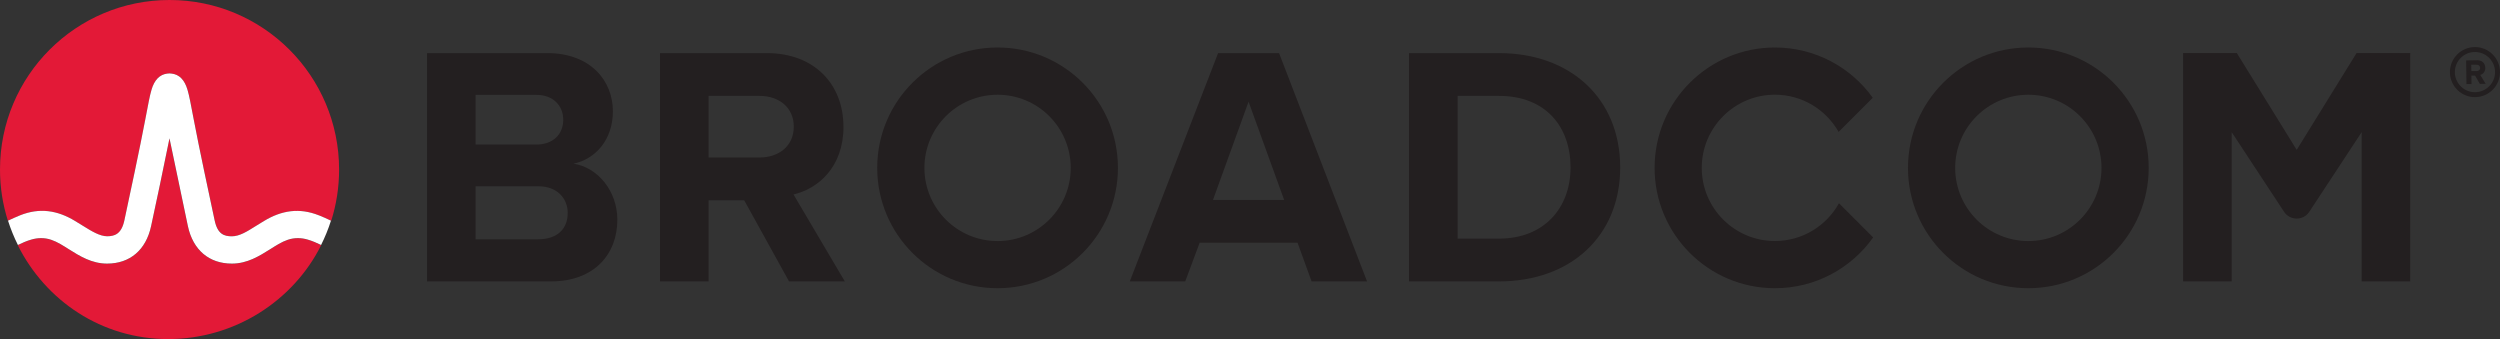<?xml version="1.0" encoding="UTF-8"?>
<svg xmlns="http://www.w3.org/2000/svg" id="a" viewBox="0 0 521.14 70.68">
  <rect x="0" y="0" width="521.14" height="70.68" fill="#333333" stroke="none"/>
  <defs>
    <style>.b{fill:#fff;}.c{fill:#e31937;}.d{fill:#231f20;}</style>
  </defs>
  <g>
    <g>
      <path class="d" d="M515.92,9.81c-2.88,0-5.22,2.34-5.22,5.22s2.34,5.22,5.22,5.22,5.22-2.34,5.22-5.22-2.34-5.22-5.22-5.22Zm0,9.41c-2.31,0-4.19-1.88-4.19-4.19s1.88-4.19,4.19-4.19,4.19,1.88,4.19,4.19-1.88,4.19-4.19,4.19Z"></path>
      <path class="d" d="M518.07,14.13c-.01-.92-.65-1.58-1.68-1.57l-2.31,.03,.07,4.94h1.05l-.02-1.77h.77l.99,1.73,1.21-.02-1.13-1.86c.53-.13,1.07-.61,1.06-1.48Zm-1.8,.69h-1.1l-.02-1.32h1.1c.42-.02,.74,.23,.75,.64s-.31,.67-.73,.68Z"></path>
    </g>
    <path class="d" d="M422.82,9.9c-13.86,0-25.09,11.23-25.09,25.09s11.23,25.09,25.09,25.09,25.09-11.23,25.09-25.09-11.23-25.09-25.09-25.09Zm0,40.35c-8.42,0-15.25-6.83-15.25-15.25s6.83-15.25,15.25-15.25,15.25,6.83,15.25,15.25-6.83,15.25-15.25,15.25Z"></path>
    <path class="d" d="M119.55,34.12c4.5-.93,8.21-4.92,8.21-10.92,0-6.35-4.64-12.13-13.7-12.13h-25.04V58.66h25.83c9.06,0,13.84-5.71,13.84-12.84,0-5.99-4.07-10.92-9.13-11.7Zm-20.41-14.34h12.7c3.43,0,5.57,2.21,5.57,5.21s-2.14,5.14-5.57,5.14h-12.7v-10.35Zm13.06,30.11h-13.06v-11.06h13.06c4,0,6.14,2.57,6.14,5.56,0,3.43-2.28,5.49-6.14,5.49Z"></path>
    <path class="d" d="M175.82,26.41c0-8.85-6.06-15.34-15.98-15.34h-22.26V58.66h10.13v-16.91h7.42l9.35,16.91h11.63l-10.7-18.12c5.14-1.21,10.42-5.71,10.42-14.13Zm-17.48,6.42h-10.63v-12.84h10.63c4.07,0,7.13,2.43,7.13,6.42s-3.07,6.42-7.13,6.42Z"></path>
    <path class="d" d="M253.92,11.07l-18.41,47.59h11.56l3-8.06h20.41l2.93,8.06h11.56l-18.34-47.59h-12.7Zm-1.07,30.61l7.42-20.48,7.42,20.48h-14.84Z"></path>
    <path class="d" d="M312.48,11.07h-18.77V58.66h18.77c14.91,0,25.26-9.42,25.26-23.76s-10.35-23.83-25.26-23.83Zm0,38.67h-8.63V19.99h8.63c9.78,0,14.91,6.49,14.91,14.91s-5.49,14.84-14.91,14.84Z"></path>
    <path class="d" d="M491.24,11.06l-12.48,20.18-12.48-20.18h-11.2V58.66h10.13V27.55l10.91,16.59c1.25,1.9,4.03,1.9,5.27,0l10.91-16.59v31.11h10.13V11.06h-11.2Z"></path>
    <path class="d" d="M207.95,9.9c-13.86,0-25.09,11.23-25.09,25.09s11.23,25.09,25.09,25.09,25.09-11.23,25.09-25.09-11.23-25.09-25.09-25.09Zm0,40.35c-8.42,0-15.25-6.83-15.25-15.25s6.83-15.25,15.25-15.25,15.25,6.83,15.25,15.25-6.83,15.25-15.25,15.25Z"></path>
    <path class="d" d="M383.34,42.37c-2.6,4.69-7.6,7.87-13.35,7.87-8.42,0-15.25-6.83-15.25-15.25s6.83-15.25,15.25-15.25c5.7,0,10.66,3.13,13.28,7.76l7.12-7.12c-4.55-6.34-11.99-10.48-20.39-10.48-13.86,0-25.09,11.23-25.09,25.09s11.23,25.09,25.09,25.09c8.45,0,15.92-4.18,20.47-10.59l-7.12-7.12Z"></path>
  </g>
  <g>
    <g>
      <path class="c" d="M35.34,0C15.82,0,0,15.82,0,35.34c0,3.73,.58,7.31,1.65,10.69,.83-.4,1.67-.79,2.55-1.14,4.04-1.61,7.74-1.07,11.45,1.18,0,0,1.35,.82,1.76,1.08,1.73,1.09,3.36,2.11,4.93,2.11s2.97-.4,3.59-3.29c.97-4.51,3.34-15.6,4.37-21.09,.61-3.23,.94-4.97,1.29-6.15,.61-2.07,1.71-3.2,3.28-3.38,0,0,.27-.04,.47-.04s.45,.04,.45,.04c1.58,.18,2.7,1.31,3.31,3.39,.35,1.18,.68,2.92,1.29,6.15,1.03,5.49,3.4,16.58,4.37,21.09,.62,2.89,2.09,3.29,3.59,3.29s3.2-1.03,4.93-2.11c.41-.25,1.76-1.08,1.76-1.08,3.71-2.25,7.41-2.79,11.45-1.18,.88,.35,1.72,.74,2.55,1.14,1.07-3.37,1.65-6.96,1.65-10.69C70.68,15.82,54.86,0,35.34,0Z"></path>
      <path class="c" d="M60,49.99c-1.33,.45-2.52,1.24-3.7,1.98-2.23,1.4-4.75,2.99-7.96,2.99-4.76,0-8.1-2.84-9.17-7.79-.83-3.84-3.84-18.32-3.84-18.32-1.18,5.91-3.01,14.48-3.84,18.32-1.07,4.95-4.41,7.79-9.17,7.79-3.21,0-5.73-1.59-7.96-2.99-1.18-.74-2.37-1.53-3.7-1.98-1.37-.46-2.79-.44-4.16-.03-.97,.29-1.9,.69-2.8,1.14,5.79,11.6,17.51,19.58,31.36,19.58s26.1-7.97,31.89-19.58c-.91-.45-1.83-.85-2.8-1.14-1.38-.41-2.79-.43-4.16,.03Z"></path>
    </g>
    <path class="b" d="M66.48,44.89c-4.04-1.61-7.74-1.07-11.45,1.18,0,0-1.35,.82-1.76,1.08-1.73,1.09-3.36,2.11-4.93,2.11s-2.97-.4-3.59-3.29c-.97-4.51-3.34-15.6-4.37-21.09-.61-3.23-.94-4.97-1.29-6.15-.61-2.08-1.72-3.21-3.31-3.39,0,0-.25-.04-.45-.04s-.47,.04-.47,.04c-1.57,.19-2.68,1.32-3.28,3.38-.35,1.18-.68,2.92-1.29,6.15-1.03,5.49-3.4,16.58-4.37,21.09-.62,2.89-2.09,3.29-3.59,3.29s-3.2-1.03-4.93-2.11c-.41-.25-1.76-1.08-1.76-1.08-3.71-2.25-7.41-2.79-11.45-1.18-.87,.35-1.7,.73-2.52,1.12,.56,1.75,1.25,3.45,2.06,5.07,.89-.44,1.81-.84,2.77-1.12,1.38-.41,2.79-.43,4.16,.03,1.33,.45,2.52,1.24,3.7,1.98,2.23,1.4,4.75,2.99,7.96,2.99,4.76,0,8.1-2.84,9.17-7.79,.83-3.84,2.66-12.41,3.84-18.32,0,0,3.02,14.48,3.84,18.32,1.07,4.95,4.41,7.79,9.17,7.79,3.21,0,5.73-1.59,7.96-2.99,1.18-.74,2.37-1.53,3.7-1.98,1.37-.46,2.79-.44,4.16-.03,.96,.28,1.87,.68,2.77,1.12,.81-1.62,1.51-3.32,2.06-5.07-.82-.39-1.65-.78-2.52-1.12Z"></path>
  </g>
</svg>
